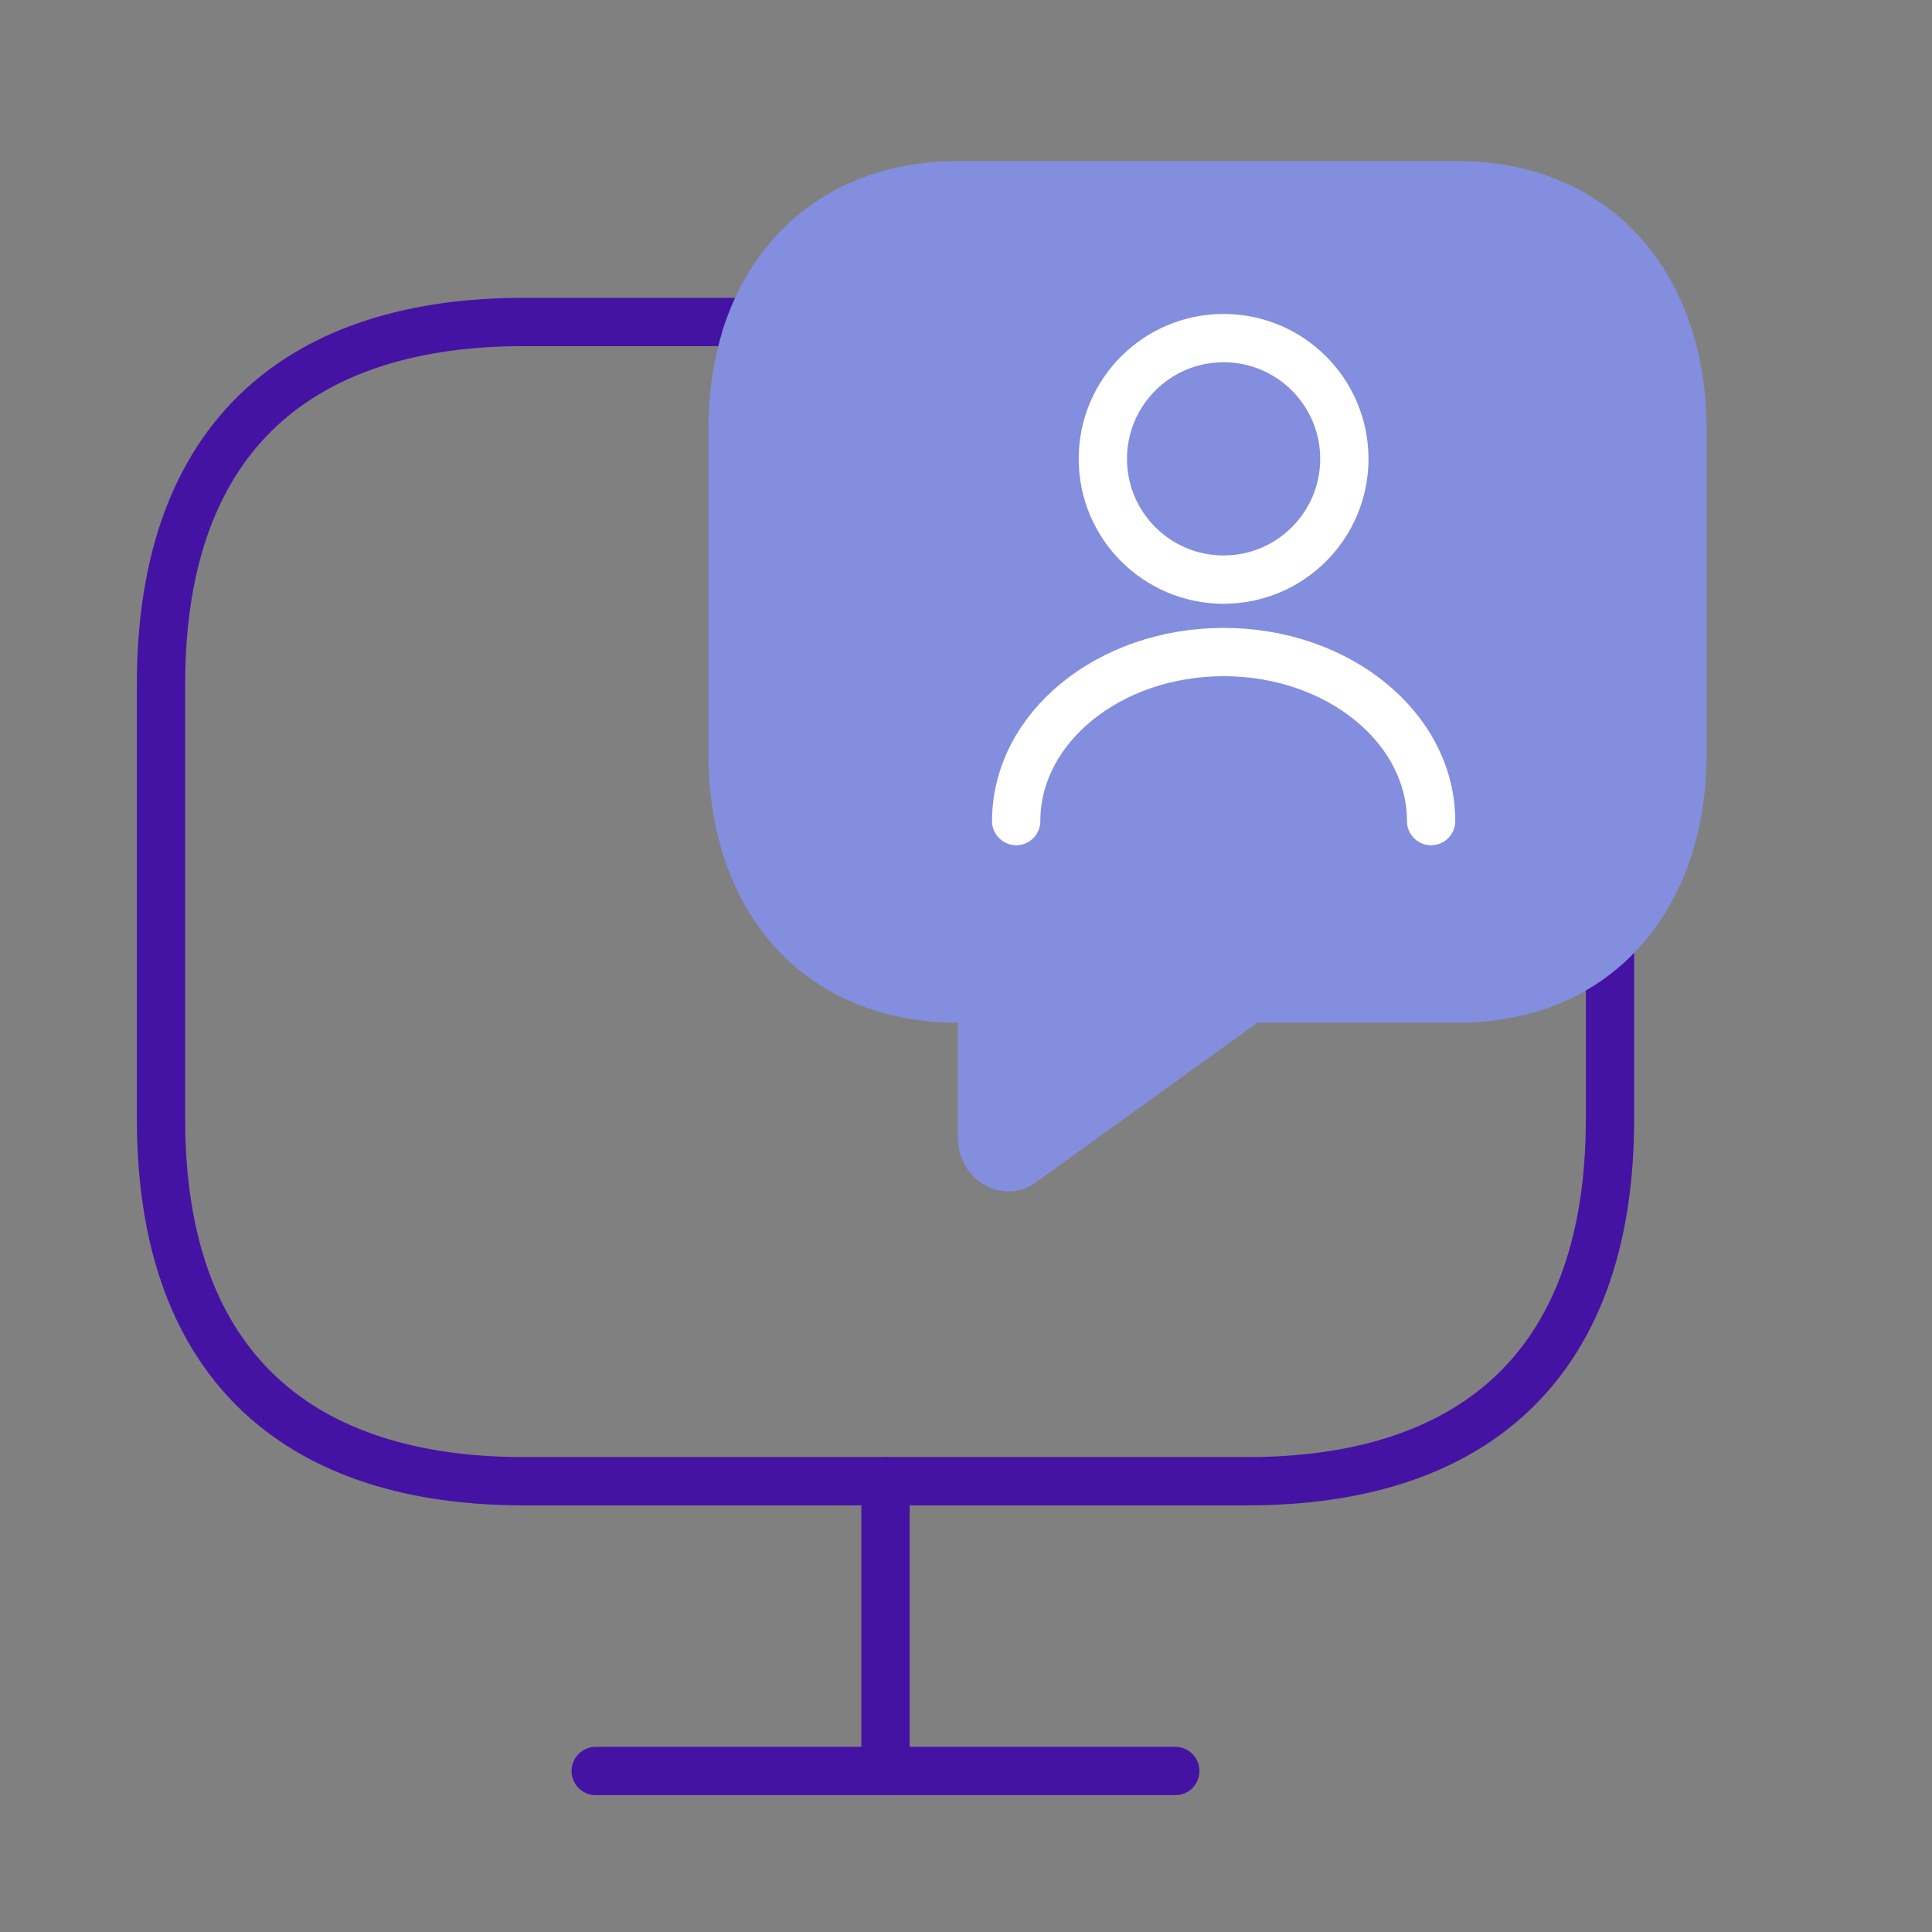 <svg width="60" height="60" viewBox="0 0 60 60" fill="none" xmlns="http://www.w3.org/2000/svg">
<rect x="0" y="0" width="60" height="60" fill="#808080" stroke="none"/>
<path d="M50 25V34.75C50 42.625 45.5 46 38.75 46H16.25C9.5 46 5 42.625 5 34.75V21.25C5 13.375 9.5 10 16.25 10H23" stroke="#4513A3" stroke-width="1.5" stroke-miterlimit="10" stroke-linecap="round" stroke-linejoin="round"/>
<path d="M53 13.363V23.399C53 27.233 51.188 30.115 48.231 31.247C47.325 31.582 46.323 31.762 45.25 31.762H39.05L32.158 36.728C31.133 37.449 29.75 36.651 29.75 35.339V31.762C27.437 31.762 25.482 30.939 24.122 29.472C22.763 28.005 22 25.895 22 23.399V13.363C22 12.205 22.167 11.124 22.477 10.146C23.526 6.956 26.197 5 29.75 5H45.25C49.9 5 53 8.345 53 13.363Z" fill="#848EDE"/>
<path d="M38 18C40.071 18 41.75 16.321 41.75 14.25C41.75 12.179 40.071 10.5 38 10.5C35.929 10.5 34.25 12.179 34.25 14.25C34.25 16.321 35.929 18 38 18Z" stroke="white" stroke-width="1.5" stroke-linecap="round" stroke-linejoin="round"/>
<path d="M44.444 25.5C44.444 22.598 41.556 20.25 38.001 20.25C34.446 20.25 31.559 22.598 31.559 25.5" stroke="white" stroke-width="1.5" stroke-linecap="round" stroke-linejoin="round"/>
<path d="M18.5 55H36.5" stroke="#4513A3" stroke-width="1.5" stroke-miterlimit="10" stroke-linecap="round" stroke-linejoin="round"/>
<path d="M27.5 46V55" stroke="#4513A3" stroke-width="1.5" stroke-miterlimit="10" stroke-linecap="round" stroke-linejoin="round"/>
</svg>
